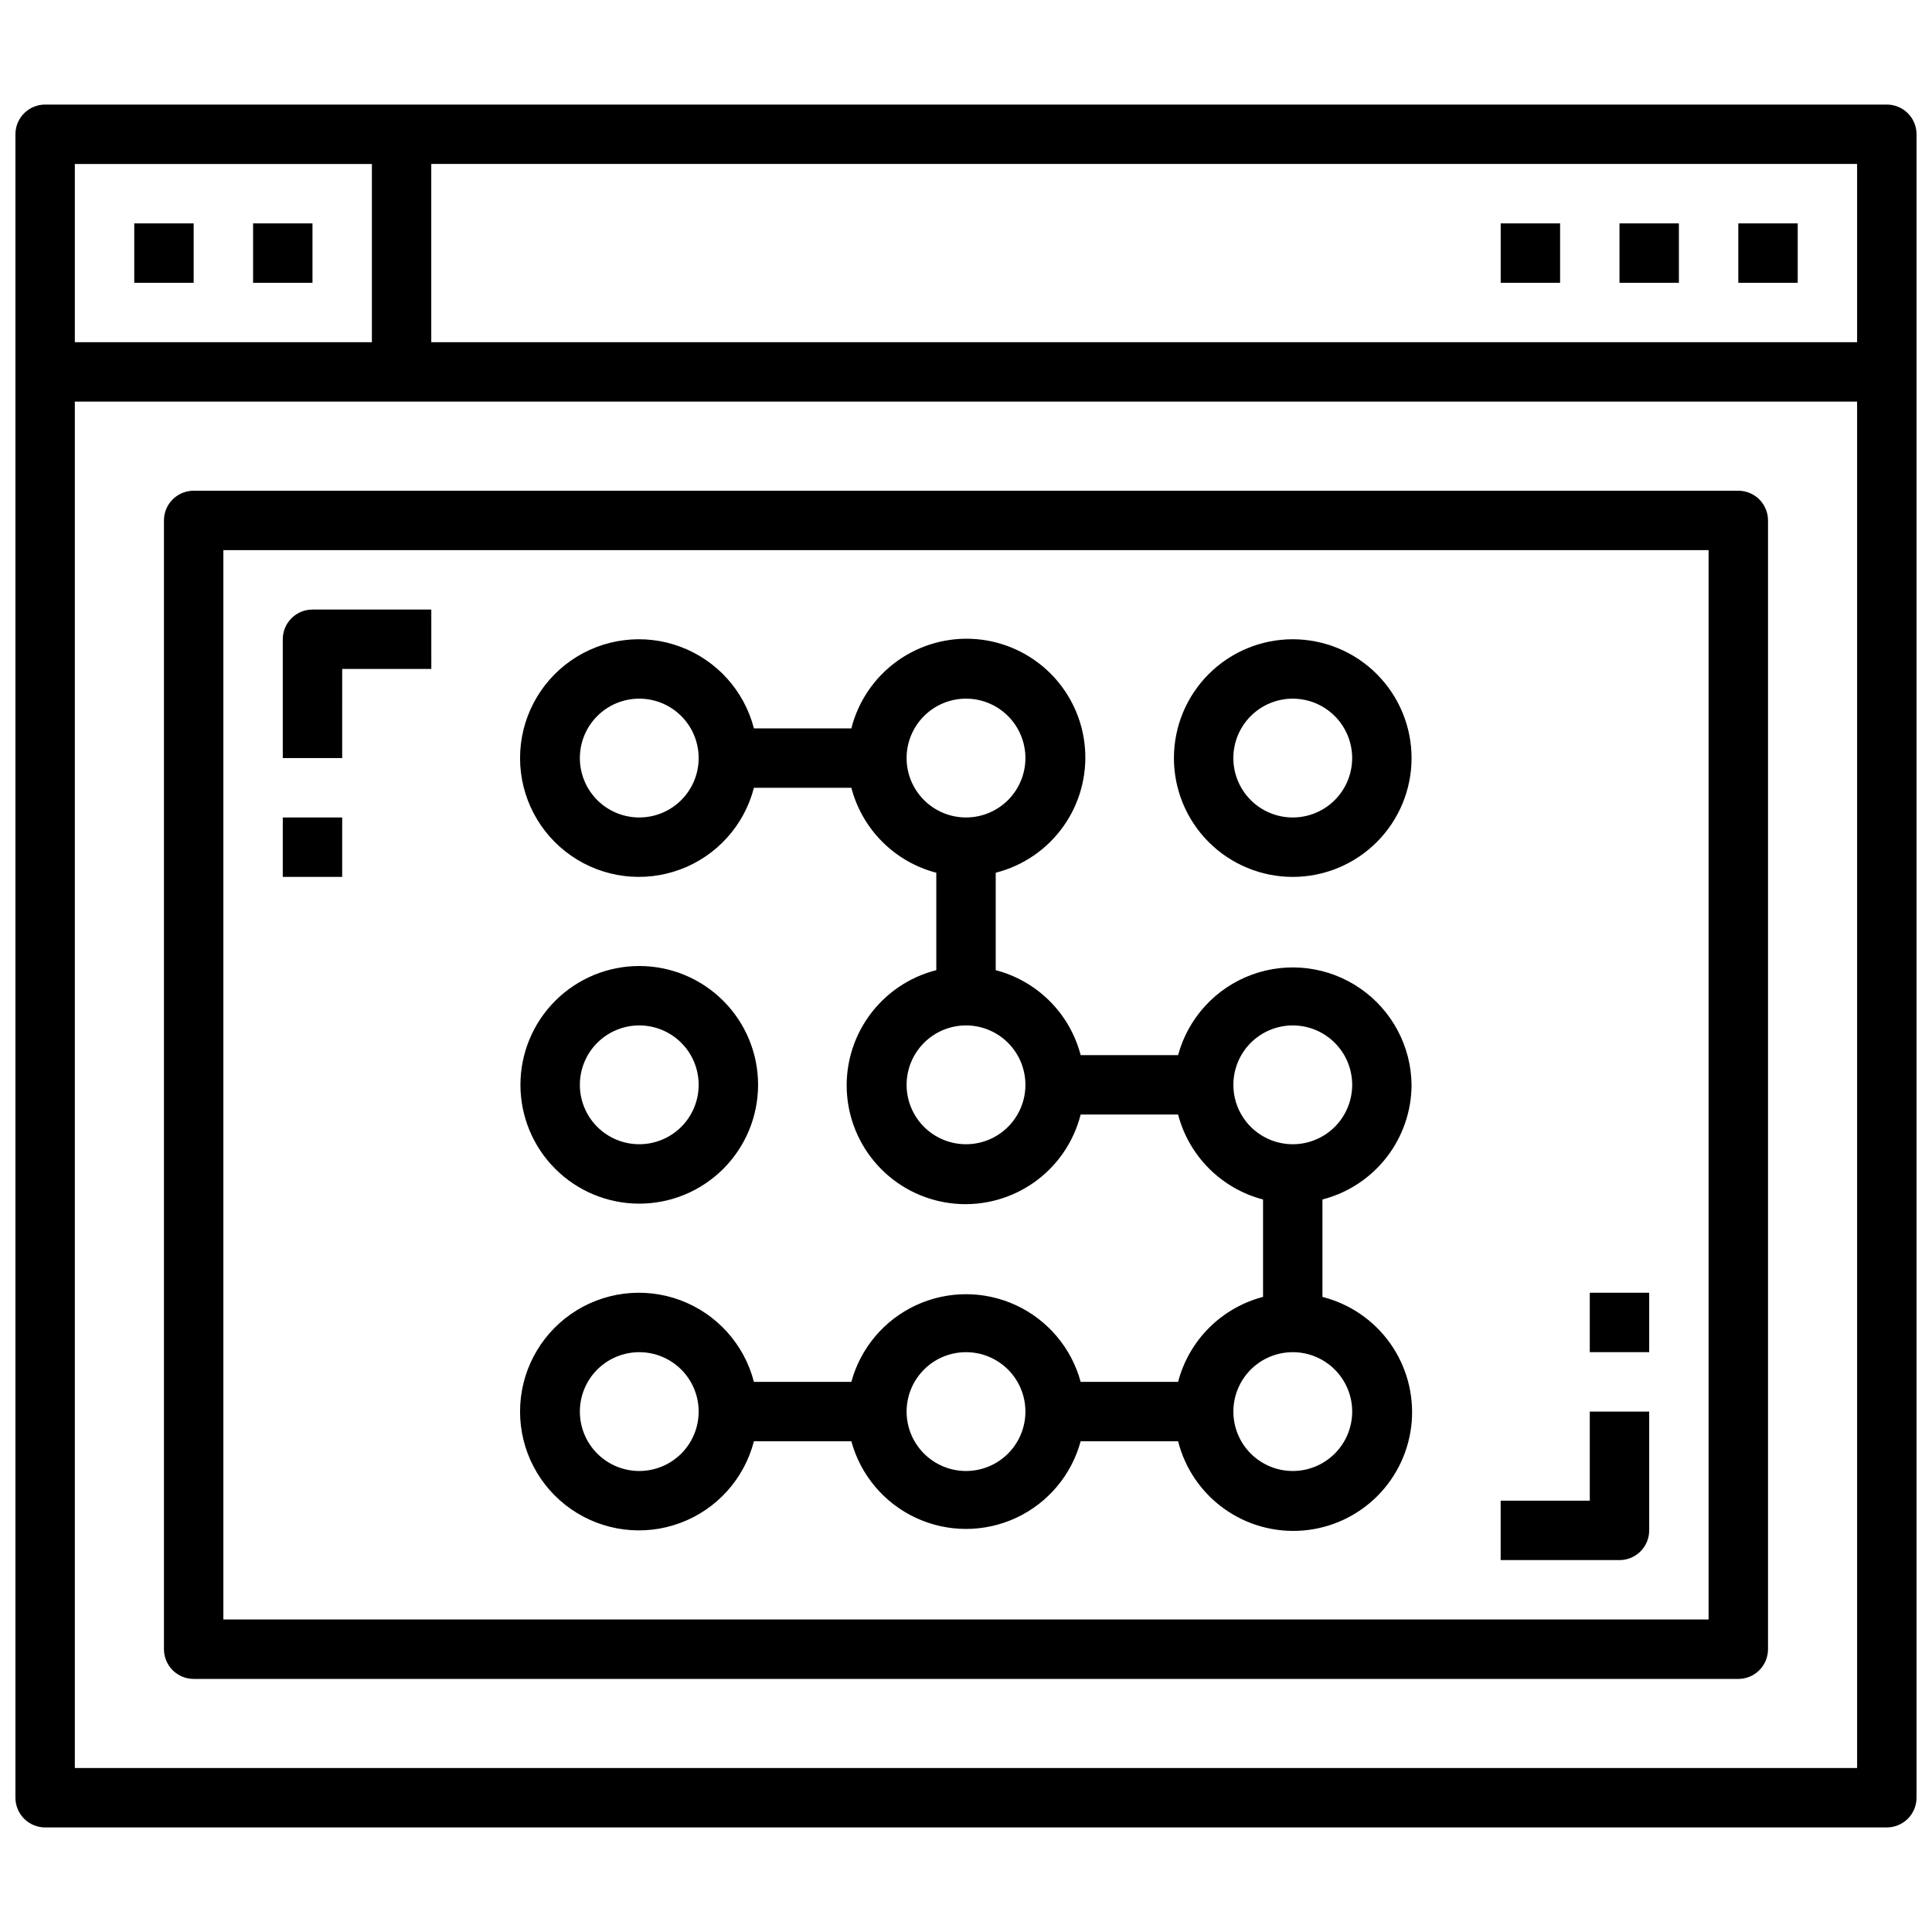 <?xml version="1.0" encoding="UTF-8"?>
<!-- Uploaded to: ICON Repo, www.iconrepo.com, Generator: ICON Repo Mixer Tools -->
<svg width="800px" height="800px" version="1.1" viewBox="144 144 512 512" xmlns="http://www.w3.org/2000/svg">
 <defs>
  <clipPath id="a">
   <path d="m148.09 171h503.81v458h-503.81z"/>
  </clipPath>
 </defs>
 <g clip-path="url(#a)">
  <path d="m644.03 171.71h-488.07c-4.348 0-7.871 3.523-7.871 7.871v440.83c0 2.09 0.828 4.09 2.305 5.566 1.477 1.477 3.481 2.309 5.566 2.309h488.07c2.086 0 4.09-0.832 5.566-2.309 1.477-1.477 2.305-3.477 2.305-5.566v-440.83c0-2.09-0.828-4.09-2.305-5.566-1.477-1.477-3.481-2.305-5.566-2.305zm-480.2 15.742h78.723v47.23l-78.723 0.004zm472.32 425.09h-472.32v-362.11h472.32zm0-377.86h-377.86v-47.234h377.86z"/>
 </g>
 <path d="m195.32 588.93h409.35c2.086 0 4.09-0.828 5.566-2.305 1.477-1.477 2.305-3.477 2.305-5.566v-299.14c0-2.086-0.828-4.09-2.305-5.566-1.477-1.477-3.481-2.305-5.566-2.305h-409.35c-4.348 0-7.871 3.523-7.871 7.871v299.14c0 2.09 0.832 4.09 2.305 5.566 1.477 1.477 3.481 2.305 5.566 2.305zm7.875-299.14h393.6v283.39h-393.6z"/>
 <path d="m179.58 203.2h15.742v15.742h-15.742z"/>
 <path d="m211.07 203.2h15.742v15.742h-15.742z"/>
 <path d="m604.67 203.2h15.742v15.742h-15.742z"/>
 <path d="m573.18 203.2h15.742v15.742h-15.742z"/>
 <path d="m541.7 203.2h15.742v15.742h-15.742z"/>
 <path d="m486.59 313.41c-8.352 0-16.359 3.316-22.266 9.223-5.902 5.906-9.223 13.914-9.223 22.266 0 8.352 3.32 16.359 9.223 22.266 5.906 5.906 13.914 9.223 22.266 9.223 8.352 0 16.359-3.316 22.266-9.223s9.223-13.914 9.223-22.266c0-8.352-3.316-16.359-9.223-22.266s-13.914-9.223-22.266-9.223zm0 47.23c-4.176 0-8.18-1.656-11.133-4.609s-4.609-6.957-4.609-11.133 1.656-8.18 4.609-11.133 6.957-4.613 11.133-4.613c4.176 0 8.18 1.66 11.133 4.613s4.613 6.957 4.613 11.133-1.66 8.18-4.613 11.133-6.957 4.609-11.133 4.609z"/>
 <path d="m313.41 462.98c8.352 0 16.359-3.32 22.266-9.223 5.906-5.906 9.223-13.918 9.223-22.266 0-8.352-3.316-16.363-9.223-22.266-5.906-5.906-13.914-9.223-22.266-9.223s-16.359 3.316-22.266 9.223c-5.906 5.902-9.223 13.914-9.223 22.266 0 8.348 3.316 16.359 9.223 22.266 5.906 5.902 13.914 9.223 22.266 9.223zm0-47.23v-0.004c4.176 0 8.18 1.66 11.133 4.613 2.953 2.949 4.609 6.957 4.609 11.133s-1.656 8.18-4.609 11.133c-2.953 2.949-6.957 4.609-11.133 4.609s-8.18-1.66-11.133-4.609c-2.953-2.953-4.609-6.957-4.609-11.133s1.656-8.184 4.609-11.133c2.953-2.953 6.957-4.613 11.133-4.613z"/>
 <path d="m518.08 431.49c-0.121-10.219-5.191-19.738-13.602-25.543-8.41-5.801-19.113-7.164-28.707-3.652s-16.887 11.461-19.566 21.32h-25.82c-1.41-5.414-4.242-10.355-8.199-14.312-3.957-3.957-8.898-6.785-14.312-8.199v-25.82c7.223-1.832 13.562-6.164 17.895-12.23 4.328-6.066 6.367-13.469 5.75-20.895-0.613-7.43-3.844-14.395-9.113-19.664-5.269-5.269-12.238-8.5-19.664-9.117-7.426-0.613-14.832 1.426-20.898 5.754-6.062 4.328-10.398 10.668-12.227 17.895h-25.82c-2.578-9.98-9.875-18.066-19.539-21.652-9.664-3.582-20.473-2.211-28.934 3.676-8.461 5.887-13.504 15.539-13.504 25.848 0 10.309 5.043 19.961 13.504 25.848 8.461 5.887 19.27 7.258 28.934 3.676 9.664-3.586 16.961-11.672 19.539-21.652h25.82c1.414 5.414 4.242 10.355 8.199 14.312s8.898 6.789 14.312 8.203v25.82c-7.223 1.828-13.562 6.164-17.891 12.227-4.332 6.066-6.371 13.473-5.754 20.898 0.617 7.426 3.848 14.395 9.117 19.664 5.266 5.269 12.234 8.496 19.66 9.113 7.43 0.617 14.832-1.422 20.898-5.75 6.066-4.332 10.398-10.672 12.227-17.895h25.82c1.414 5.414 4.246 10.355 8.203 14.312s8.898 6.789 14.312 8.199v25.82c-5.414 1.414-10.355 4.246-14.312 8.203s-6.789 8.898-8.203 14.312h-25.82c-2.434-8.957-8.695-16.383-17.109-20.297-8.418-3.91-18.133-3.91-26.547 0-8.418 3.914-14.68 11.34-17.113 20.297h-25.82c-2.578-9.98-9.875-18.066-19.539-21.652-9.664-3.582-20.473-2.211-28.934 3.676-8.461 5.887-13.504 15.543-13.504 25.848 0 10.309 5.043 19.961 13.504 25.848 8.461 5.887 19.27 7.262 28.934 3.676 9.664-3.582 16.961-11.672 19.539-21.652h25.82c2.434 8.957 8.695 16.387 17.113 20.297 8.414 3.914 18.129 3.914 26.547 0 8.414-3.91 14.676-11.34 17.109-20.297h25.82c1.832 7.227 6.164 13.566 12.23 17.895 6.066 4.332 13.469 6.367 20.895 5.754 7.43-0.617 14.395-3.848 19.664-9.117 5.269-5.269 8.5-12.234 9.117-19.664 0.613-7.426-1.422-14.828-5.754-20.895-4.328-6.066-10.668-10.398-17.895-12.23v-25.82c6.742-1.738 12.719-5.664 16.992-11.164 4.273-5.496 6.602-12.258 6.625-19.219zm-204.67-70.852c-4.176 0-8.18-1.656-11.133-4.609-2.953-2.953-4.609-6.957-4.609-11.133s1.656-8.18 4.609-11.133c2.953-2.953 6.957-4.613 11.133-4.613s8.18 1.66 11.133 4.613c2.953 2.953 4.609 6.957 4.609 11.133s-1.656 8.18-4.609 11.133c-2.953 2.953-6.957 4.609-11.133 4.609zm70.848-15.742c0-4.176 1.66-8.18 4.613-11.133 2.953-2.953 6.957-4.613 11.133-4.613s8.18 1.66 11.133 4.613c2.949 2.953 4.609 6.957 4.609 11.133s-1.66 8.18-4.609 11.133c-2.953 2.953-6.957 4.609-11.133 4.609s-8.18-1.656-11.133-4.609c-2.953-2.953-4.613-6.957-4.613-11.133zm15.742 102.34h0.004c-4.176 0-8.18-1.66-11.133-4.609-2.953-2.953-4.613-6.957-4.613-11.133s1.66-8.184 4.613-11.133c2.953-2.953 6.957-4.613 11.133-4.613s8.18 1.66 11.133 4.613c2.949 2.949 4.609 6.957 4.609 11.133s-1.66 8.18-4.609 11.133c-2.953 2.949-6.957 4.609-11.133 4.609zm-86.59 86.594c-4.176 0-8.18-1.66-11.133-4.613-2.953-2.953-4.609-6.957-4.609-11.133s1.656-8.18 4.609-11.133c2.953-2.953 6.957-4.609 11.133-4.609s8.18 1.656 11.133 4.609c2.953 2.953 4.609 6.957 4.609 11.133s-1.656 8.18-4.609 11.133c-2.953 2.953-6.957 4.613-11.133 4.613zm86.594 0c-4.176 0-8.18-1.66-11.133-4.613-2.953-2.953-4.613-6.957-4.613-11.133s1.66-8.18 4.613-11.133c2.953-2.953 6.957-4.609 11.133-4.609s8.18 1.656 11.133 4.609c2.949 2.953 4.609 6.957 4.609 11.133s-1.66 8.18-4.609 11.133c-2.953 2.953-6.957 4.613-11.133 4.613zm102.34-15.742v-0.004c0 4.176-1.66 8.18-4.613 11.133-2.953 2.953-6.957 4.613-11.133 4.613-4.176 0-8.18-1.66-11.133-4.613-2.953-2.953-4.609-6.957-4.609-11.133s1.656-8.18 4.609-11.133c2.953-2.953 6.957-4.609 11.133-4.609 4.176 0 8.18 1.656 11.133 4.609 2.953 2.953 4.613 6.957 4.613 11.133zm-15.742-70.848-0.004-0.004c-4.176 0-8.18-1.66-11.133-4.609-2.953-2.953-4.609-6.957-4.609-11.133s1.656-8.184 4.609-11.133c2.953-2.953 6.957-4.613 11.133-4.613 4.176 0 8.18 1.66 11.133 4.613 2.953 2.949 4.613 6.957 4.613 11.133s-1.66 8.18-4.613 11.133c-2.953 2.949-6.957 4.609-11.133 4.609z"/>
 <path d="m218.94 313.41v31.488h15.742l0.004-23.617h23.617l-0.004-15.742h-31.488c-4.348 0-7.871 3.523-7.871 7.871z"/>
 <path d="m218.94 360.64h15.742v15.742h-15.742z"/>
 <path d="m565.31 541.7h-23.617v15.742h31.488c2.086 0 4.09-0.828 5.566-2.305 1.477-1.477 2.305-3.477 2.305-5.566v-31.488h-15.742z"/>
 <path d="m565.31 486.59h15.742v15.742h-15.742z"/>
</svg>